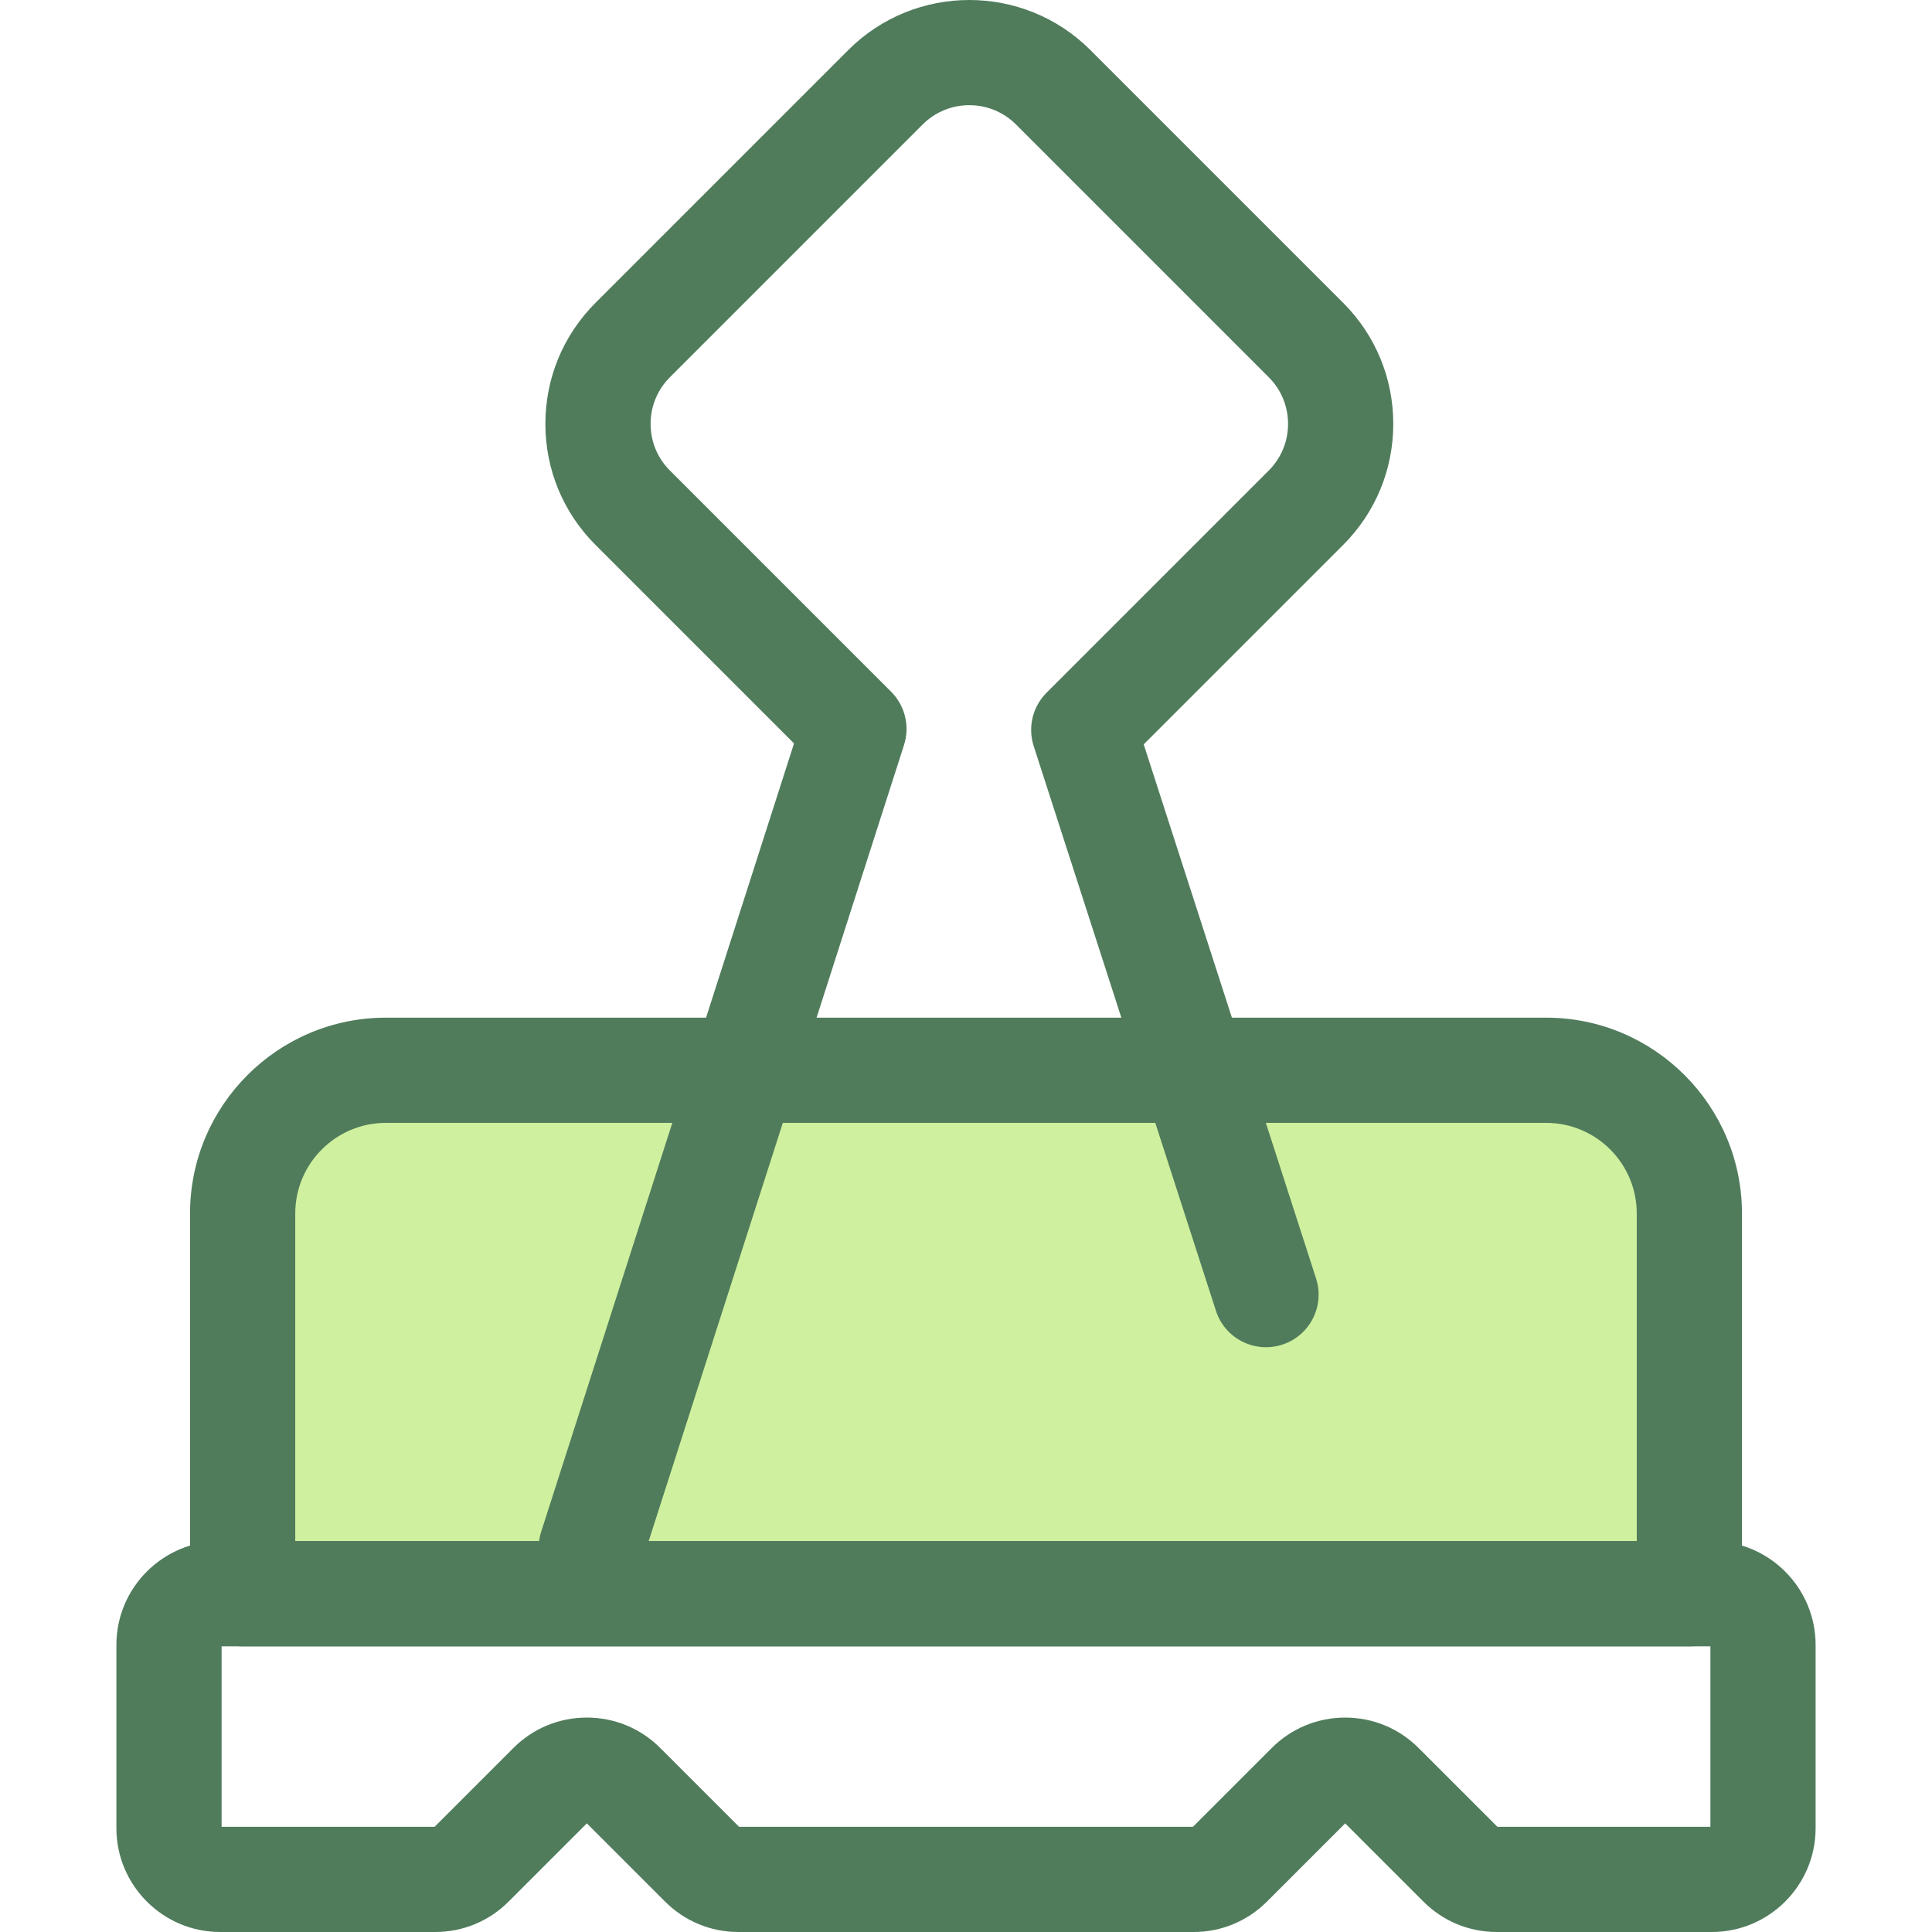 <?xml version="1.0" encoding="iso-8859-1"?>
<!-- Uploaded to: SVG Repo, www.svgrepo.com, Generator: SVG Repo Mixer Tools -->
<svg height="800px" width="800px" version="1.1" id="Layer_1" xmlns="http://www.w3.org/2000/svg" xmlns:xlink="http://www.w3.org/1999/xlink" 
	 viewBox="0 0 511.999 511.999" xml:space="preserve">
<path style="fill:#CFF09E;" d="M447.697,422.348H64.305V321.576c0-20.956,16.988-37.943,37.943-37.943h307.506
	c20.956,0,37.943,16.988,37.943,37.943V422.348z"/>
<g>
	<path style="fill:#507C5C;" d="M447.696,436.289H64.305c-7.699,0-13.942-6.243-13.942-13.942V321.576
		c0-28.61,23.276-51.885,51.885-51.885h307.504c28.61,0,51.885,23.276,51.885,51.885v100.771
		C461.638,430.046,455.396,436.289,447.696,436.289z M78.246,408.406h355.508v-86.83c0-13.235-10.767-24.002-24.002-24.002H102.248
		c-13.235,0-24.002,10.767-24.002,24.002C78.246,321.576,78.246,408.406,78.246,408.406z"/>
	<path style="fill:#507C5C;" d="M156.712,424.081c-1.411,0-2.844-0.216-4.261-0.669c-7.333-2.353-11.369-10.201-9.019-17.533
		l66.991-208.862l-52.6-52.6c-8.57-8.57-13.291-19.964-13.291-32.087c0-12.119,4.721-23.515,13.291-32.087l66.973-66.974
		c17.692-17.691,46.48-17.693,64.172,0l66.974,66.974c8.57,8.57,13.29,19.966,13.29,32.087s-4.721,23.515-13.292,32.087
		l-52.846,52.847l45.675,141.538c2.365,7.328-1.658,15.185-8.985,17.55c-7.329,2.36-15.187-1.658-17.55-8.985l-48.294-149.652
		c-1.606-4.98-0.29-10.439,3.409-14.141l58.874-58.874c3.304-3.304,5.125-7.697,5.125-12.369c0-4.672-1.821-9.065-5.125-12.369
		l-66.973-66.975c-6.819-6.822-17.916-6.822-24.739,0l-66.971,66.974c-3.304,3.304-5.125,7.697-5.125,12.369
		c0,4.672,1.821,9.065,5.124,12.369l58.618,58.617c3.693,3.693,5.012,9.143,3.417,14.116l-69.588,216.961
		C168.089,420.31,162.61,424.079,156.712,424.081z"/>
	<path style="fill:#507C5C;" d="M453.641,511.999h-56.968c-7.351,0-14.261-2.864-19.458-8.061l-20.73-20.728l-20.731,20.731
		c-5.195,5.196-12.104,8.058-19.456,8.058H195.706c-7.351,0-14.261-2.864-19.458-8.061l-20.73-20.728l-20.731,20.731
		c-5.195,5.196-12.104,8.058-19.456,8.058H58.36c-15.173,0-27.515-12.344-27.515-27.515v-48.563
		c0-15.173,12.344-27.515,27.515-27.515h395.279c15.173,0,27.515,12.344,27.515,27.515v48.563
		C481.156,499.657,468.813,511.999,453.641,511.999z M396.826,484.116h56.447v-47.828H58.728v47.828h56.447l20.885-20.883
		c5.196-5.197,12.107-8.058,19.457-8.058c7.349,0,14.261,2.862,19.457,8.06l20.883,20.883H316.14l20.885-20.883
		c5.196-5.197,12.107-8.058,19.457-8.058c7.349,0,14.261,2.862,19.457,8.06L396.826,484.116z"/>
</g>
</svg>